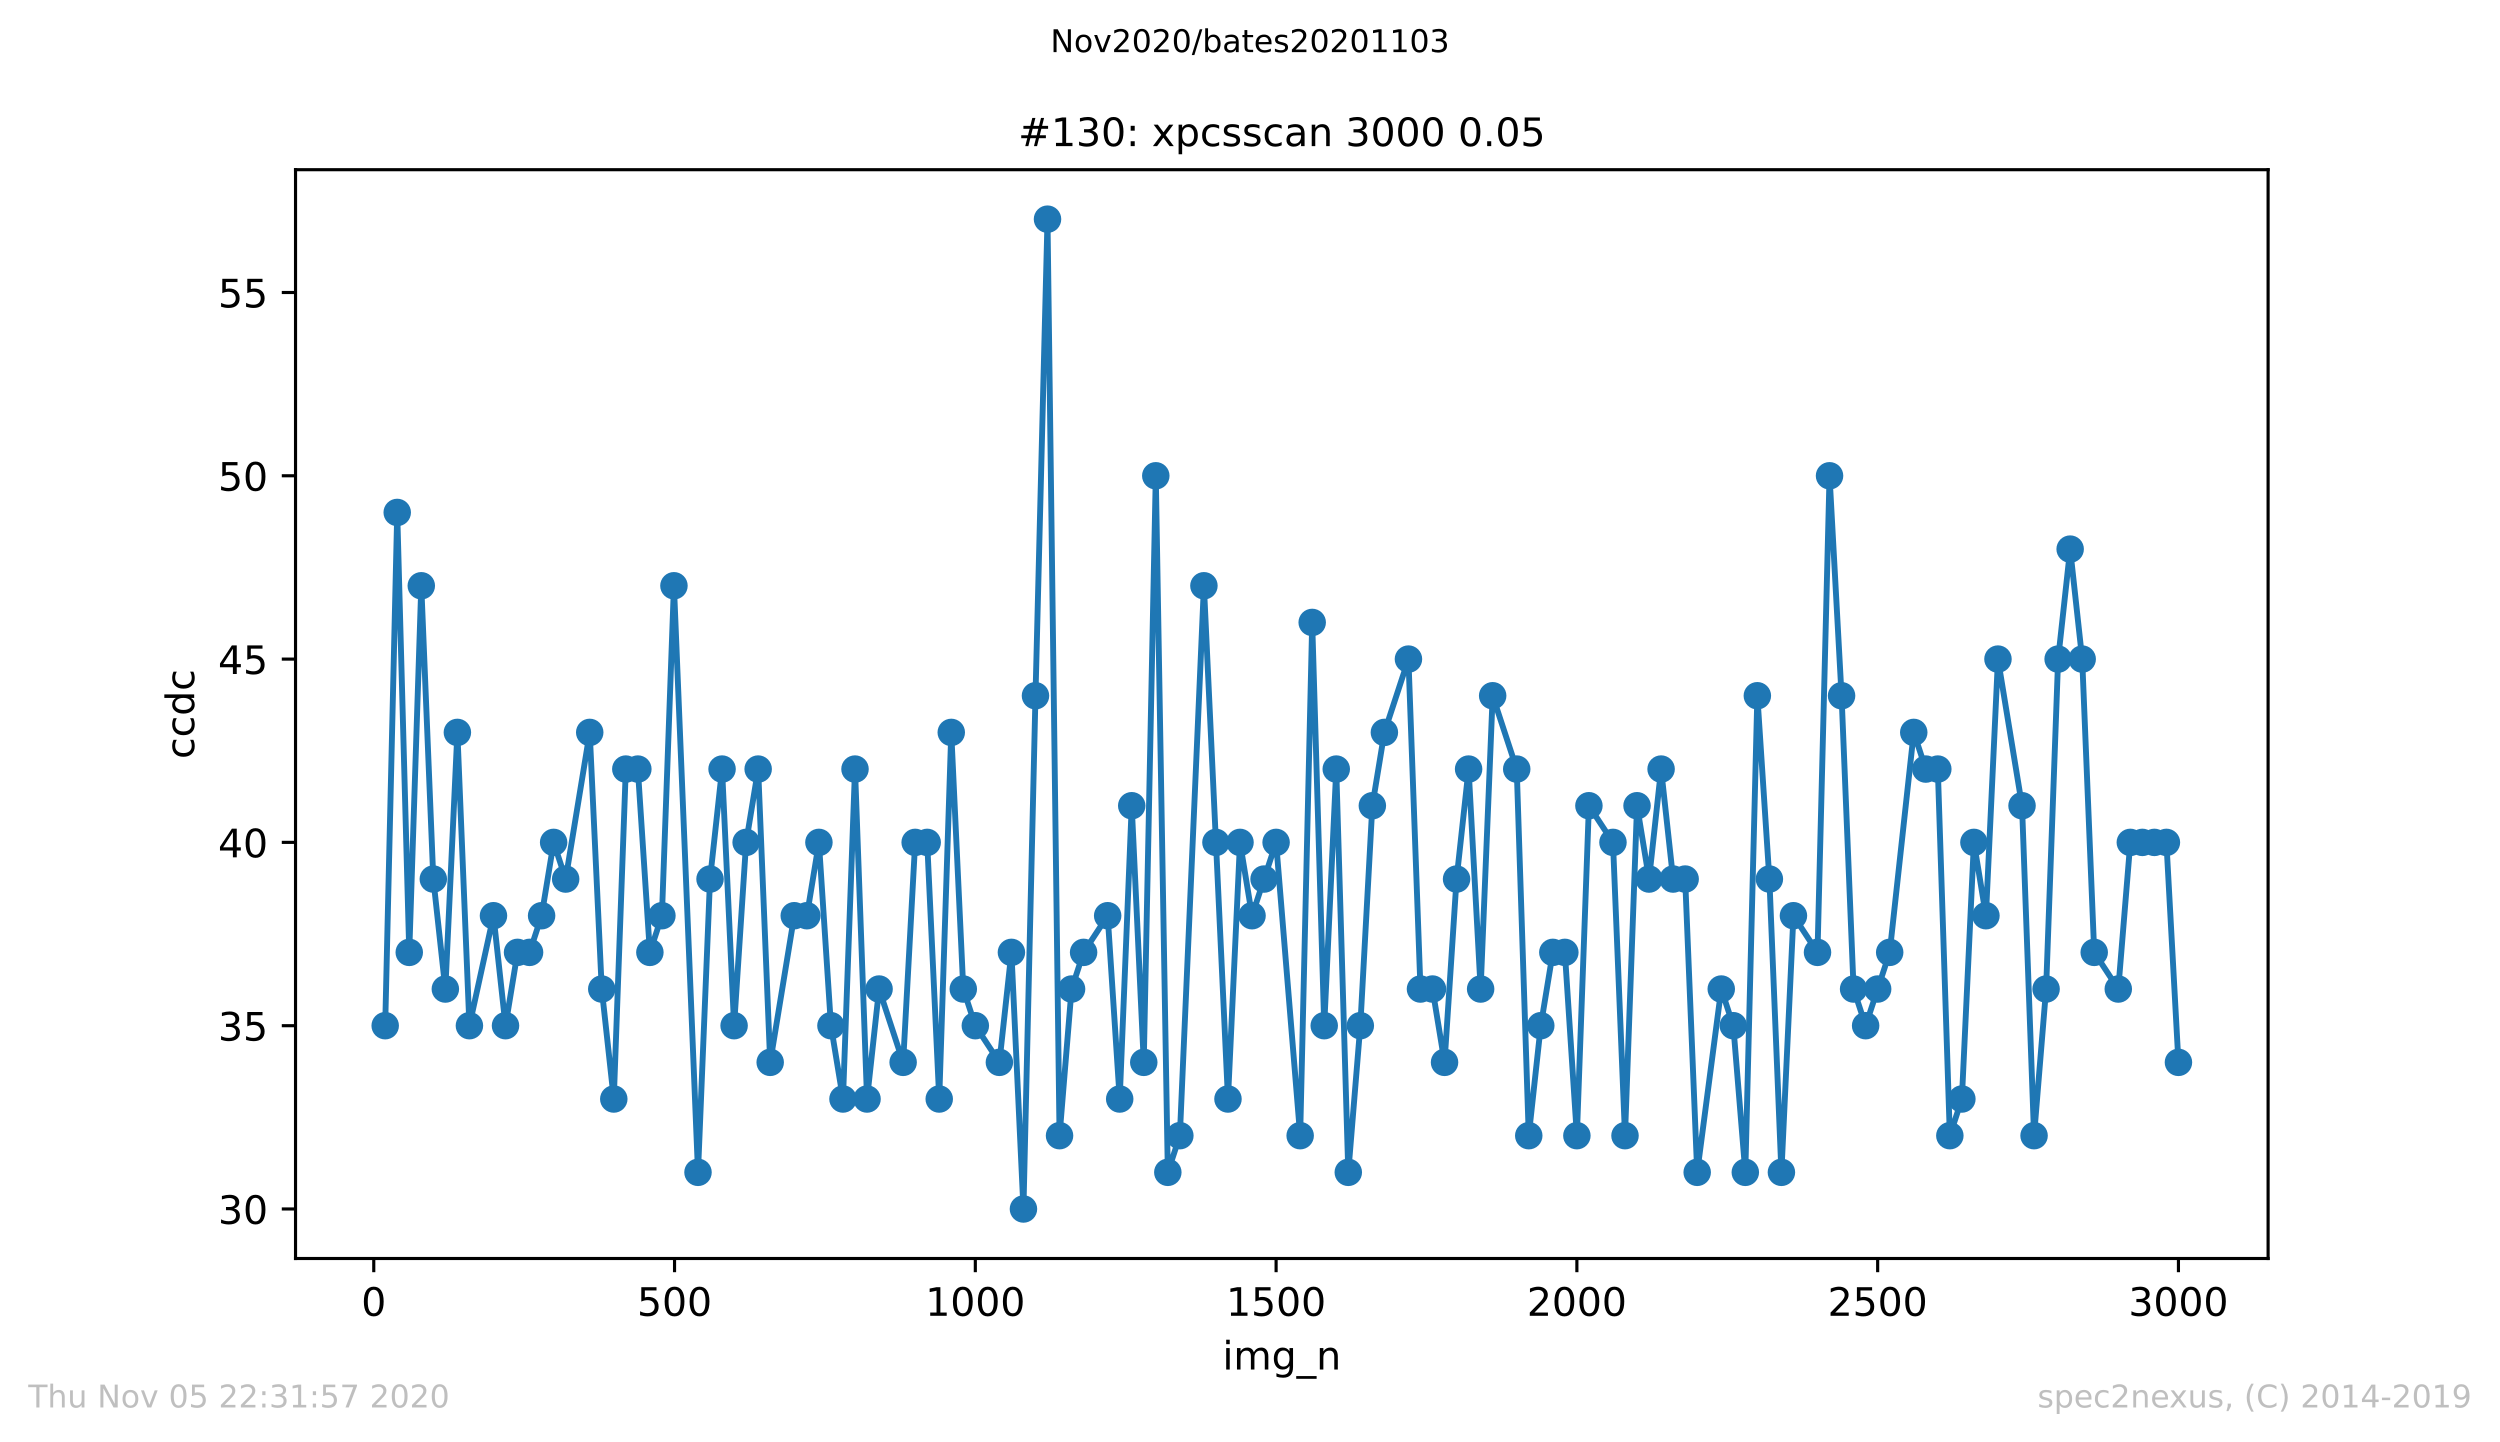 <?xml version="1.0" encoding="utf-8" standalone="no"?>
<!DOCTYPE svg PUBLIC "-//W3C//DTD SVG 1.1//EN"
  "http://www.w3.org/Graphics/SVG/1.1/DTD/svg11.dtd">
<!-- Created with matplotlib (https://matplotlib.org/) -->
<svg height="367.2pt" version="1.1" viewBox="0 0 636.48 367.2" width="636.48pt" xmlns="http://www.w3.org/2000/svg" xmlns:xlink="http://www.w3.org/1999/xlink">
 <defs>
  <style type="text/css">
*{stroke-linecap:butt;stroke-linejoin:round;}
  </style>
 </defs>
 <g id="figure_1">
  <g id="patch_1">
   <path d="M 0 367.2 
L 636.48 367.2 
L 636.48 0 
L 0 0 
z
" style="fill:#ffffff;"/>
  </g>
  <g id="axes_1">
   <g id="patch_2">
    <path d="M 75.24 320.4 
L 577.44 320.4 
L 577.44 43.2 
L 75.24 43.2 
z
" style="fill:#ffffff;"/>
   </g>
   <g id="matplotlib.axis_1">
    <g id="xtick_1">
     <g id="line2d_1">
      <defs>
       <path d="M 0 0 
L 0 3.5 
" id="m8c056aa2e5" style="stroke:#000000;stroke-width:0.8;"/>
      </defs>
      <g>
       <use style="stroke:#000000;stroke-width:0.8;" x="95.157" xlink:href="#m8c056aa2e5" y="320.4"/>
      </g>
     </g>
     <g id="text_1">
      <!-- 0 -->
      <defs>
       <path d="M 31.781 66.406 
Q 24.172 66.406 20.328 58.906 
Q 16.5 51.422 16.5 36.375 
Q 16.5 21.391 20.328 13.891 
Q 24.172 6.391 31.781 6.391 
Q 39.453 6.391 43.281 13.891 
Q 47.125 21.391 47.125 36.375 
Q 47.125 51.422 43.281 58.906 
Q 39.453 66.406 31.781 66.406 
z
M 31.781 74.219 
Q 44.047 74.219 50.516 64.516 
Q 56.984 54.828 56.984 36.375 
Q 56.984 17.969 50.516 8.266 
Q 44.047 -1.422 31.781 -1.422 
Q 19.531 -1.422 13.062 8.266 
Q 6.594 17.969 6.594 36.375 
Q 6.594 54.828 13.062 64.516 
Q 19.531 74.219 31.781 74.219 
z
" id="DejaVuSans-48"/>
      </defs>
      <g transform="translate(91.976 334.998)scale(0.1 -0.1)">
       <use xlink:href="#DejaVuSans-48"/>
      </g>
     </g>
    </g>
    <g id="xtick_2">
     <g id="line2d_2">
      <g>
       <use style="stroke:#000000;stroke-width:0.8;" x="171.733" xlink:href="#m8c056aa2e5" y="320.4"/>
      </g>
     </g>
     <g id="text_2">
      <!-- 500 -->
      <defs>
       <path d="M 10.797 72.906 
L 49.516 72.906 
L 49.516 64.594 
L 19.828 64.594 
L 19.828 46.734 
Q 21.969 47.469 24.109 47.828 
Q 26.266 48.188 28.422 48.188 
Q 40.625 48.188 47.75 41.5 
Q 54.891 34.812 54.891 23.391 
Q 54.891 11.625 47.562 5.094 
Q 40.234 -1.422 26.906 -1.422 
Q 22.312 -1.422 17.547 -0.641 
Q 12.797 0.141 7.719 1.703 
L 7.719 11.625 
Q 12.109 9.234 16.797 8.062 
Q 21.484 6.891 26.703 6.891 
Q 35.156 6.891 40.078 11.328 
Q 45.016 15.766 45.016 23.391 
Q 45.016 31 40.078 35.438 
Q 35.156 39.891 26.703 39.891 
Q 22.75 39.891 18.812 39.016 
Q 14.891 38.141 10.797 36.281 
z
" id="DejaVuSans-53"/>
      </defs>
      <g transform="translate(162.19 334.998)scale(0.1 -0.1)">
       <use xlink:href="#DejaVuSans-53"/>
       <use x="63.623" xlink:href="#DejaVuSans-48"/>
       <use x="127.246" xlink:href="#DejaVuSans-48"/>
      </g>
     </g>
    </g>
    <g id="xtick_3">
     <g id="line2d_3">
      <g>
       <use style="stroke:#000000;stroke-width:0.8;" x="248.309" xlink:href="#m8c056aa2e5" y="320.4"/>
      </g>
     </g>
     <g id="text_3">
      <!-- 1000 -->
      <defs>
       <path d="M 12.406 8.297 
L 28.516 8.297 
L 28.516 63.922 
L 10.984 60.406 
L 10.984 69.391 
L 28.422 72.906 
L 38.281 72.906 
L 38.281 8.297 
L 54.391 8.297 
L 54.391 0 
L 12.406 0 
z
" id="DejaVuSans-49"/>
      </defs>
      <g transform="translate(235.584 334.998)scale(0.1 -0.1)">
       <use xlink:href="#DejaVuSans-49"/>
       <use x="63.623" xlink:href="#DejaVuSans-48"/>
       <use x="127.246" xlink:href="#DejaVuSans-48"/>
       <use x="190.869" xlink:href="#DejaVuSans-48"/>
      </g>
     </g>
    </g>
    <g id="xtick_4">
     <g id="line2d_4">
      <g>
       <use style="stroke:#000000;stroke-width:0.8;" x="324.885" xlink:href="#m8c056aa2e5" y="320.4"/>
      </g>
     </g>
     <g id="text_4">
      <!-- 1500 -->
      <g transform="translate(312.16 334.998)scale(0.1 -0.1)">
       <use xlink:href="#DejaVuSans-49"/>
       <use x="63.623" xlink:href="#DejaVuSans-53"/>
       <use x="127.246" xlink:href="#DejaVuSans-48"/>
       <use x="190.869" xlink:href="#DejaVuSans-48"/>
      </g>
     </g>
    </g>
    <g id="xtick_5">
     <g id="line2d_5">
      <g>
       <use style="stroke:#000000;stroke-width:0.8;" x="401.461" xlink:href="#m8c056aa2e5" y="320.4"/>
      </g>
     </g>
     <g id="text_5">
      <!-- 2000 -->
      <defs>
       <path d="M 19.188 8.297 
L 53.609 8.297 
L 53.609 0 
L 7.328 0 
L 7.328 8.297 
Q 12.938 14.109 22.625 23.891 
Q 32.328 33.688 34.812 36.531 
Q 39.547 41.844 41.422 45.531 
Q 43.312 49.219 43.312 52.781 
Q 43.312 58.594 39.234 62.25 
Q 35.156 65.922 28.609 65.922 
Q 23.969 65.922 18.812 64.312 
Q 13.672 62.703 7.812 59.422 
L 7.812 69.391 
Q 13.766 71.781 18.938 73 
Q 24.125 74.219 28.422 74.219 
Q 39.75 74.219 46.484 68.547 
Q 53.219 62.891 53.219 53.422 
Q 53.219 48.922 51.531 44.891 
Q 49.859 40.875 45.406 35.406 
Q 44.188 33.984 37.641 27.219 
Q 31.109 20.453 19.188 8.297 
z
" id="DejaVuSans-50"/>
      </defs>
      <g transform="translate(388.736 334.998)scale(0.1 -0.1)">
       <use xlink:href="#DejaVuSans-50"/>
       <use x="63.623" xlink:href="#DejaVuSans-48"/>
       <use x="127.246" xlink:href="#DejaVuSans-48"/>
       <use x="190.869" xlink:href="#DejaVuSans-48"/>
      </g>
     </g>
    </g>
    <g id="xtick_6">
     <g id="line2d_6">
      <g>
       <use style="stroke:#000000;stroke-width:0.8;" x="478.037" xlink:href="#m8c056aa2e5" y="320.4"/>
      </g>
     </g>
     <g id="text_6">
      <!-- 2500 -->
      <g transform="translate(465.312 334.998)scale(0.1 -0.1)">
       <use xlink:href="#DejaVuSans-50"/>
       <use x="63.623" xlink:href="#DejaVuSans-53"/>
       <use x="127.246" xlink:href="#DejaVuSans-48"/>
       <use x="190.869" xlink:href="#DejaVuSans-48"/>
      </g>
     </g>
    </g>
    <g id="xtick_7">
     <g id="line2d_7">
      <g>
       <use style="stroke:#000000;stroke-width:0.8;" x="554.613" xlink:href="#m8c056aa2e5" y="320.4"/>
      </g>
     </g>
     <g id="text_7">
      <!-- 3000 -->
      <defs>
       <path d="M 40.578 39.312 
Q 47.656 37.797 51.625 33 
Q 55.609 28.219 55.609 21.188 
Q 55.609 10.406 48.188 4.484 
Q 40.766 -1.422 27.094 -1.422 
Q 22.516 -1.422 17.656 -0.516 
Q 12.797 0.391 7.625 2.203 
L 7.625 11.719 
Q 11.719 9.328 16.594 8.109 
Q 21.484 6.891 26.812 6.891 
Q 36.078 6.891 40.938 10.547 
Q 45.797 14.203 45.797 21.188 
Q 45.797 27.641 41.281 31.266 
Q 36.766 34.906 28.719 34.906 
L 20.219 34.906 
L 20.219 43.016 
L 29.109 43.016 
Q 36.375 43.016 40.234 45.922 
Q 44.094 48.828 44.094 54.297 
Q 44.094 59.906 40.109 62.906 
Q 36.141 65.922 28.719 65.922 
Q 24.656 65.922 20.016 65.031 
Q 15.375 64.156 9.812 62.312 
L 9.812 71.094 
Q 15.438 72.656 20.344 73.438 
Q 25.25 74.219 29.594 74.219 
Q 40.828 74.219 47.359 69.109 
Q 53.906 64.016 53.906 55.328 
Q 53.906 49.266 50.438 45.094 
Q 46.969 40.922 40.578 39.312 
z
" id="DejaVuSans-51"/>
      </defs>
      <g transform="translate(541.888 334.998)scale(0.1 -0.1)">
       <use xlink:href="#DejaVuSans-51"/>
       <use x="63.623" xlink:href="#DejaVuSans-48"/>
       <use x="127.246" xlink:href="#DejaVuSans-48"/>
       <use x="190.869" xlink:href="#DejaVuSans-48"/>
      </g>
     </g>
    </g>
    <g id="text_8">
     <!-- img_n -->
     <defs>
      <path d="M 9.422 54.688 
L 18.406 54.688 
L 18.406 0 
L 9.422 0 
z
M 9.422 75.984 
L 18.406 75.984 
L 18.406 64.594 
L 9.422 64.594 
z
" id="DejaVuSans-105"/>
      <path d="M 52 44.188 
Q 55.375 50.25 60.062 53.125 
Q 64.75 56 71.094 56 
Q 79.641 56 84.281 50.016 
Q 88.922 44.047 88.922 33.016 
L 88.922 0 
L 79.891 0 
L 79.891 32.719 
Q 79.891 40.578 77.094 44.375 
Q 74.312 48.188 68.609 48.188 
Q 61.625 48.188 57.562 43.547 
Q 53.516 38.922 53.516 30.906 
L 53.516 0 
L 44.484 0 
L 44.484 32.719 
Q 44.484 40.625 41.703 44.406 
Q 38.922 48.188 33.109 48.188 
Q 26.219 48.188 22.156 43.531 
Q 18.109 38.875 18.109 30.906 
L 18.109 0 
L 9.078 0 
L 9.078 54.688 
L 18.109 54.688 
L 18.109 46.188 
Q 21.188 51.219 25.484 53.609 
Q 29.781 56 35.688 56 
Q 41.656 56 45.828 52.969 
Q 50 49.953 52 44.188 
z
" id="DejaVuSans-109"/>
      <path d="M 45.406 27.984 
Q 45.406 37.75 41.375 43.109 
Q 37.359 48.484 30.078 48.484 
Q 22.859 48.484 18.828 43.109 
Q 14.797 37.75 14.797 27.984 
Q 14.797 18.266 18.828 12.891 
Q 22.859 7.516 30.078 7.516 
Q 37.359 7.516 41.375 12.891 
Q 45.406 18.266 45.406 27.984 
z
M 54.391 6.781 
Q 54.391 -7.172 48.188 -13.984 
Q 42 -20.797 29.203 -20.797 
Q 24.469 -20.797 20.266 -20.094 
Q 16.062 -19.391 12.109 -17.922 
L 12.109 -9.188 
Q 16.062 -11.328 19.922 -12.344 
Q 23.781 -13.375 27.781 -13.375 
Q 36.625 -13.375 41.016 -8.766 
Q 45.406 -4.156 45.406 5.172 
L 45.406 9.625 
Q 42.625 4.781 38.281 2.391 
Q 33.938 0 27.875 0 
Q 17.828 0 11.672 7.656 
Q 5.516 15.328 5.516 27.984 
Q 5.516 40.672 11.672 48.328 
Q 17.828 56 27.875 56 
Q 33.938 56 38.281 53.609 
Q 42.625 51.219 45.406 46.391 
L 45.406 54.688 
L 54.391 54.688 
z
" id="DejaVuSans-103"/>
      <path d="M 50.984 -16.609 
L 50.984 -23.578 
L -0.984 -23.578 
L -0.984 -16.609 
z
" id="DejaVuSans-95"/>
      <path d="M 54.891 33.016 
L 54.891 0 
L 45.906 0 
L 45.906 32.719 
Q 45.906 40.484 42.875 44.328 
Q 39.844 48.188 33.797 48.188 
Q 26.516 48.188 22.312 43.547 
Q 18.109 38.922 18.109 30.906 
L 18.109 0 
L 9.078 0 
L 9.078 54.688 
L 18.109 54.688 
L 18.109 46.188 
Q 21.344 51.125 25.703 53.562 
Q 30.078 56 35.797 56 
Q 45.219 56 50.047 50.172 
Q 54.891 44.344 54.891 33.016 
z
" id="DejaVuSans-110"/>
     </defs>
     <g transform="translate(311.238 348.677)scale(0.1 -0.1)">
      <use xlink:href="#DejaVuSans-105"/>
      <use x="27.783" xlink:href="#DejaVuSans-109"/>
      <use x="125.195" xlink:href="#DejaVuSans-103"/>
      <use x="188.672" xlink:href="#DejaVuSans-95"/>
      <use x="238.672" xlink:href="#DejaVuSans-110"/>
     </g>
    </g>
   </g>
   <g id="matplotlib.axis_2">
    <g id="ytick_1">
     <g id="line2d_8">
      <defs>
       <path d="M 0 0 
L -3.5 0 
" id="madcecf87db" style="stroke:#000000;stroke-width:0.8;"/>
      </defs>
      <g>
       <use style="stroke:#000000;stroke-width:0.8;" x="75.24" xlink:href="#madcecf87db" y="307.8"/>
      </g>
     </g>
     <g id="text_9">
      <!-- 30 -->
      <g transform="translate(55.515 311.599)scale(0.1 -0.1)">
       <use xlink:href="#DejaVuSans-51"/>
       <use x="63.623" xlink:href="#DejaVuSans-48"/>
      </g>
     </g>
    </g>
    <g id="ytick_2">
     <g id="line2d_9">
      <g>
       <use style="stroke:#000000;stroke-width:0.8;" x="75.24" xlink:href="#madcecf87db" y="261.133"/>
      </g>
     </g>
     <g id="text_10">
      <!-- 35 -->
      <g transform="translate(55.515 264.933)scale(0.1 -0.1)">
       <use xlink:href="#DejaVuSans-51"/>
       <use x="63.623" xlink:href="#DejaVuSans-53"/>
      </g>
     </g>
    </g>
    <g id="ytick_3">
     <g id="line2d_10">
      <g>
       <use style="stroke:#000000;stroke-width:0.8;" x="75.24" xlink:href="#madcecf87db" y="214.467"/>
      </g>
     </g>
     <g id="text_11">
      <!-- 40 -->
      <defs>
       <path d="M 37.797 64.312 
L 12.891 25.391 
L 37.797 25.391 
z
M 35.203 72.906 
L 47.609 72.906 
L 47.609 25.391 
L 58.016 25.391 
L 58.016 17.188 
L 47.609 17.188 
L 47.609 0 
L 37.797 0 
L 37.797 17.188 
L 4.891 17.188 
L 4.891 26.703 
z
" id="DejaVuSans-52"/>
      </defs>
      <g transform="translate(55.515 218.266)scale(0.1 -0.1)">
       <use xlink:href="#DejaVuSans-52"/>
       <use x="63.623" xlink:href="#DejaVuSans-48"/>
      </g>
     </g>
    </g>
    <g id="ytick_4">
     <g id="line2d_11">
      <g>
       <use style="stroke:#000000;stroke-width:0.8;" x="75.24" xlink:href="#madcecf87db" y="167.8"/>
      </g>
     </g>
     <g id="text_12">
      <!-- 45 -->
      <g transform="translate(55.515 171.599)scale(0.1 -0.1)">
       <use xlink:href="#DejaVuSans-52"/>
       <use x="63.623" xlink:href="#DejaVuSans-53"/>
      </g>
     </g>
    </g>
    <g id="ytick_5">
     <g id="line2d_12">
      <g>
       <use style="stroke:#000000;stroke-width:0.8;" x="75.24" xlink:href="#madcecf87db" y="121.133"/>
      </g>
     </g>
     <g id="text_13">
      <!-- 50 -->
      <g transform="translate(55.515 124.933)scale(0.1 -0.1)">
       <use xlink:href="#DejaVuSans-53"/>
       <use x="63.623" xlink:href="#DejaVuSans-48"/>
      </g>
     </g>
    </g>
    <g id="ytick_6">
     <g id="line2d_13">
      <g>
       <use style="stroke:#000000;stroke-width:0.8;" x="75.24" xlink:href="#madcecf87db" y="74.467"/>
      </g>
     </g>
     <g id="text_14">
      <!-- 55 -->
      <g transform="translate(55.515 78.266)scale(0.1 -0.1)">
       <use xlink:href="#DejaVuSans-53"/>
       <use x="63.623" xlink:href="#DejaVuSans-53"/>
      </g>
     </g>
    </g>
    <g id="text_15">
     <!-- ccdc -->
     <defs>
      <path d="M 48.781 52.594 
L 48.781 44.188 
Q 44.969 46.297 41.141 47.344 
Q 37.312 48.391 33.406 48.391 
Q 24.656 48.391 19.812 42.844 
Q 14.984 37.312 14.984 27.297 
Q 14.984 17.281 19.812 11.734 
Q 24.656 6.203 33.406 6.203 
Q 37.312 6.203 41.141 7.25 
Q 44.969 8.297 48.781 10.406 
L 48.781 2.094 
Q 45.016 0.344 40.984 -0.531 
Q 36.969 -1.422 32.422 -1.422 
Q 20.062 -1.422 12.781 6.344 
Q 5.516 14.109 5.516 27.297 
Q 5.516 40.672 12.859 48.328 
Q 20.219 56 33.016 56 
Q 37.156 56 41.109 55.141 
Q 45.062 54.297 48.781 52.594 
z
" id="DejaVuSans-99"/>
      <path d="M 45.406 46.391 
L 45.406 75.984 
L 54.391 75.984 
L 54.391 0 
L 45.406 0 
L 45.406 8.203 
Q 42.578 3.328 38.25 0.953 
Q 33.938 -1.422 27.875 -1.422 
Q 17.969 -1.422 11.734 6.484 
Q 5.516 14.406 5.516 27.297 
Q 5.516 40.188 11.734 48.094 
Q 17.969 56 27.875 56 
Q 33.938 56 38.25 53.625 
Q 42.578 51.266 45.406 46.391 
z
M 14.797 27.297 
Q 14.797 17.391 18.875 11.75 
Q 22.953 6.109 30.078 6.109 
Q 37.203 6.109 41.297 11.75 
Q 45.406 17.391 45.406 27.297 
Q 45.406 37.203 41.297 42.844 
Q 37.203 48.484 30.078 48.484 
Q 22.953 48.484 18.875 42.844 
Q 14.797 37.203 14.797 27.297 
z
" id="DejaVuSans-100"/>
     </defs>
     <g transform="translate(49.435 193.222)rotate(-90)scale(0.1 -0.1)">
      <use xlink:href="#DejaVuSans-99"/>
      <use x="54.98" xlink:href="#DejaVuSans-99"/>
      <use x="109.961" xlink:href="#DejaVuSans-100"/>
      <use x="173.438" xlink:href="#DejaVuSans-99"/>
     </g>
    </g>
   </g>
   <g id="line2d_14">
    <path clip-path="url(#p293ad021ec)" d="M 98.067 261.133 
L 101.13 130.467 
L 104.193 242.467 
L 107.256 149.133 
L 110.319 223.8 
L 113.382 251.8 
L 116.445 186.467 
L 119.509 261.133 
L 125.635 233.133 
L 128.698 261.133 
L 131.761 242.467 
L 134.824 242.467 
L 137.887 233.133 
L 140.95 214.467 
L 144.013 223.8 
L 150.139 186.467 
L 153.202 251.8 
L 156.265 279.8 
L 159.328 195.8 
L 162.391 195.8 
L 165.454 242.467 
L 168.517 233.133 
L 171.58 149.133 
L 177.706 298.467 
L 180.769 223.8 
L 183.832 195.8 
L 186.895 261.133 
L 189.958 214.467 
L 193.021 195.8 
L 196.084 270.467 
L 202.21 233.133 
L 205.427 233.133 
L 208.49 214.467 
L 211.553 261.133 
L 214.616 279.8 
L 217.679 195.8 
L 220.742 279.8 
L 223.805 251.8 
L 229.931 270.467 
L 232.994 214.467 
L 236.057 214.467 
L 239.12 279.8 
L 242.183 186.467 
L 245.246 251.8 
L 248.309 261.133 
L 254.435 270.467 
L 257.498 242.467 
L 260.561 307.8 
L 263.624 177.133 
L 266.687 55.8 
L 269.75 289.133 
L 272.813 251.8 
L 275.876 242.467 
L 282.003 233.133 
L 285.066 279.8 
L 288.129 205.133 
L 291.192 270.467 
L 294.255 121.133 
L 297.318 298.467 
L 300.381 289.133 
L 306.507 149.133 
L 312.633 279.8 
L 315.696 214.467 
L 318.759 233.133 
L 324.885 214.467 
L 331.011 289.133 
L 334.074 158.467 
L 337.137 261.133 
L 340.2 195.8 
L 343.263 298.467 
L 346.326 261.133 
L 349.389 205.133 
L 352.452 186.467 
L 358.578 167.8 
L 361.641 251.8 
L 364.705 251.8 
L 367.768 270.467 
L 370.831 223.8 
L 373.894 195.8 
L 376.957 251.8 
L 380.02 177.133 
L 386.146 195.8 
L 389.209 289.133 
L 392.272 261.133 
L 395.335 242.467 
L 398.398 242.467 
L 401.461 289.133 
L 404.524 205.133 
L 410.65 214.467 
L 413.713 289.133 
L 416.776 205.133 
L 419.839 223.8 
L 422.902 195.8 
L 425.965 223.8 
L 429.028 223.8 
L 432.091 298.467 
L 438.217 251.8 
L 441.28 261.133 
L 444.343 298.467 
L 447.406 177.133 
L 450.47 223.8 
L 453.533 298.467 
L 456.596 233.133 
L 462.722 242.467 
L 465.785 121.133 
L 468.848 177.133 
L 471.911 251.8 
L 474.974 261.133 
L 481.1 242.467 
L 487.226 186.467 
L 490.289 195.8 
L 493.352 195.8 
L 496.415 289.133 
L 499.478 279.8 
L 502.541 214.467 
L 505.604 233.133 
L 508.667 167.8 
L 514.793 205.133 
L 517.856 289.133 
L 520.919 251.8 
L 523.982 167.8 
L 527.045 139.8 
L 530.108 167.8 
L 533.171 242.467 
L 539.298 251.8 
L 542.361 214.467 
L 551.55 214.467 
L 554.613 270.467 
L 554.613 270.467 
" style="fill:none;stroke:#1f77b4;stroke-linecap:square;stroke-width:1.5;"/>
    <defs>
     <path d="M 0 3 
C 0.796 3 1.559 2.684 2.121 2.121 
C 2.684 1.559 3 0.796 3 0 
C 3 -0.796 2.684 -1.559 2.121 -2.121 
C 1.559 -2.684 0.796 -3 0 -3 
C -0.796 -3 -1.559 -2.684 -2.121 -2.121 
C -2.684 -1.559 -3 -0.796 -3 0 
C -3 0.796 -2.684 1.559 -2.121 2.121 
C -1.559 2.684 -0.796 3 0 3 
z
" id="m70e1ac6a77" style="stroke:#1f77b4;"/>
    </defs>
    <g clip-path="url(#p293ad021ec)">
     <use style="fill:#1f77b4;stroke:#1f77b4;" x="98.067" xlink:href="#m70e1ac6a77" y="261.133"/>
     <use style="fill:#1f77b4;stroke:#1f77b4;" x="101.13" xlink:href="#m70e1ac6a77" y="130.467"/>
     <use style="fill:#1f77b4;stroke:#1f77b4;" x="104.193" xlink:href="#m70e1ac6a77" y="242.467"/>
     <use style="fill:#1f77b4;stroke:#1f77b4;" x="107.256" xlink:href="#m70e1ac6a77" y="149.133"/>
     <use style="fill:#1f77b4;stroke:#1f77b4;" x="110.319" xlink:href="#m70e1ac6a77" y="223.8"/>
     <use style="fill:#1f77b4;stroke:#1f77b4;" x="113.382" xlink:href="#m70e1ac6a77" y="251.8"/>
     <use style="fill:#1f77b4;stroke:#1f77b4;" x="116.445" xlink:href="#m70e1ac6a77" y="186.467"/>
     <use style="fill:#1f77b4;stroke:#1f77b4;" x="119.509" xlink:href="#m70e1ac6a77" y="261.133"/>
     <use style="fill:#1f77b4;stroke:#1f77b4;" x="125.635" xlink:href="#m70e1ac6a77" y="233.133"/>
     <use style="fill:#1f77b4;stroke:#1f77b4;" x="128.698" xlink:href="#m70e1ac6a77" y="261.133"/>
     <use style="fill:#1f77b4;stroke:#1f77b4;" x="131.761" xlink:href="#m70e1ac6a77" y="242.467"/>
     <use style="fill:#1f77b4;stroke:#1f77b4;" x="134.824" xlink:href="#m70e1ac6a77" y="242.467"/>
     <use style="fill:#1f77b4;stroke:#1f77b4;" x="137.887" xlink:href="#m70e1ac6a77" y="233.133"/>
     <use style="fill:#1f77b4;stroke:#1f77b4;" x="140.95" xlink:href="#m70e1ac6a77" y="214.467"/>
     <use style="fill:#1f77b4;stroke:#1f77b4;" x="144.013" xlink:href="#m70e1ac6a77" y="223.8"/>
     <use style="fill:#1f77b4;stroke:#1f77b4;" x="150.139" xlink:href="#m70e1ac6a77" y="186.467"/>
     <use style="fill:#1f77b4;stroke:#1f77b4;" x="153.202" xlink:href="#m70e1ac6a77" y="251.8"/>
     <use style="fill:#1f77b4;stroke:#1f77b4;" x="156.265" xlink:href="#m70e1ac6a77" y="279.8"/>
     <use style="fill:#1f77b4;stroke:#1f77b4;" x="159.328" xlink:href="#m70e1ac6a77" y="195.8"/>
     <use style="fill:#1f77b4;stroke:#1f77b4;" x="162.391" xlink:href="#m70e1ac6a77" y="195.8"/>
     <use style="fill:#1f77b4;stroke:#1f77b4;" x="165.454" xlink:href="#m70e1ac6a77" y="242.467"/>
     <use style="fill:#1f77b4;stroke:#1f77b4;" x="168.517" xlink:href="#m70e1ac6a77" y="233.133"/>
     <use style="fill:#1f77b4;stroke:#1f77b4;" x="171.58" xlink:href="#m70e1ac6a77" y="149.133"/>
     <use style="fill:#1f77b4;stroke:#1f77b4;" x="177.706" xlink:href="#m70e1ac6a77" y="298.467"/>
     <use style="fill:#1f77b4;stroke:#1f77b4;" x="180.769" xlink:href="#m70e1ac6a77" y="223.8"/>
     <use style="fill:#1f77b4;stroke:#1f77b4;" x="183.832" xlink:href="#m70e1ac6a77" y="195.8"/>
     <use style="fill:#1f77b4;stroke:#1f77b4;" x="186.895" xlink:href="#m70e1ac6a77" y="261.133"/>
     <use style="fill:#1f77b4;stroke:#1f77b4;" x="189.958" xlink:href="#m70e1ac6a77" y="214.467"/>
     <use style="fill:#1f77b4;stroke:#1f77b4;" x="193.021" xlink:href="#m70e1ac6a77" y="195.8"/>
     <use style="fill:#1f77b4;stroke:#1f77b4;" x="196.084" xlink:href="#m70e1ac6a77" y="270.467"/>
     <use style="fill:#1f77b4;stroke:#1f77b4;" x="202.21" xlink:href="#m70e1ac6a77" y="233.133"/>
     <use style="fill:#1f77b4;stroke:#1f77b4;" x="205.427" xlink:href="#m70e1ac6a77" y="233.133"/>
     <use style="fill:#1f77b4;stroke:#1f77b4;" x="208.49" xlink:href="#m70e1ac6a77" y="214.467"/>
     <use style="fill:#1f77b4;stroke:#1f77b4;" x="211.553" xlink:href="#m70e1ac6a77" y="261.133"/>
     <use style="fill:#1f77b4;stroke:#1f77b4;" x="214.616" xlink:href="#m70e1ac6a77" y="279.8"/>
     <use style="fill:#1f77b4;stroke:#1f77b4;" x="217.679" xlink:href="#m70e1ac6a77" y="195.8"/>
     <use style="fill:#1f77b4;stroke:#1f77b4;" x="220.742" xlink:href="#m70e1ac6a77" y="279.8"/>
     <use style="fill:#1f77b4;stroke:#1f77b4;" x="223.805" xlink:href="#m70e1ac6a77" y="251.8"/>
     <use style="fill:#1f77b4;stroke:#1f77b4;" x="229.931" xlink:href="#m70e1ac6a77" y="270.467"/>
     <use style="fill:#1f77b4;stroke:#1f77b4;" x="232.994" xlink:href="#m70e1ac6a77" y="214.467"/>
     <use style="fill:#1f77b4;stroke:#1f77b4;" x="236.057" xlink:href="#m70e1ac6a77" y="214.467"/>
     <use style="fill:#1f77b4;stroke:#1f77b4;" x="239.12" xlink:href="#m70e1ac6a77" y="279.8"/>
     <use style="fill:#1f77b4;stroke:#1f77b4;" x="242.183" xlink:href="#m70e1ac6a77" y="186.467"/>
     <use style="fill:#1f77b4;stroke:#1f77b4;" x="245.246" xlink:href="#m70e1ac6a77" y="251.8"/>
     <use style="fill:#1f77b4;stroke:#1f77b4;" x="248.309" xlink:href="#m70e1ac6a77" y="261.133"/>
     <use style="fill:#1f77b4;stroke:#1f77b4;" x="254.435" xlink:href="#m70e1ac6a77" y="270.467"/>
     <use style="fill:#1f77b4;stroke:#1f77b4;" x="257.498" xlink:href="#m70e1ac6a77" y="242.467"/>
     <use style="fill:#1f77b4;stroke:#1f77b4;" x="260.561" xlink:href="#m70e1ac6a77" y="307.8"/>
     <use style="fill:#1f77b4;stroke:#1f77b4;" x="263.624" xlink:href="#m70e1ac6a77" y="177.133"/>
     <use style="fill:#1f77b4;stroke:#1f77b4;" x="266.687" xlink:href="#m70e1ac6a77" y="55.8"/>
     <use style="fill:#1f77b4;stroke:#1f77b4;" x="269.75" xlink:href="#m70e1ac6a77" y="289.133"/>
     <use style="fill:#1f77b4;stroke:#1f77b4;" x="272.813" xlink:href="#m70e1ac6a77" y="251.8"/>
     <use style="fill:#1f77b4;stroke:#1f77b4;" x="275.876" xlink:href="#m70e1ac6a77" y="242.467"/>
     <use style="fill:#1f77b4;stroke:#1f77b4;" x="282.003" xlink:href="#m70e1ac6a77" y="233.133"/>
     <use style="fill:#1f77b4;stroke:#1f77b4;" x="285.066" xlink:href="#m70e1ac6a77" y="279.8"/>
     <use style="fill:#1f77b4;stroke:#1f77b4;" x="288.129" xlink:href="#m70e1ac6a77" y="205.133"/>
     <use style="fill:#1f77b4;stroke:#1f77b4;" x="291.192" xlink:href="#m70e1ac6a77" y="270.467"/>
     <use style="fill:#1f77b4;stroke:#1f77b4;" x="294.255" xlink:href="#m70e1ac6a77" y="121.133"/>
     <use style="fill:#1f77b4;stroke:#1f77b4;" x="297.318" xlink:href="#m70e1ac6a77" y="298.467"/>
     <use style="fill:#1f77b4;stroke:#1f77b4;" x="300.381" xlink:href="#m70e1ac6a77" y="289.133"/>
     <use style="fill:#1f77b4;stroke:#1f77b4;" x="306.507" xlink:href="#m70e1ac6a77" y="149.133"/>
     <use style="fill:#1f77b4;stroke:#1f77b4;" x="309.57" xlink:href="#m70e1ac6a77" y="214.467"/>
     <use style="fill:#1f77b4;stroke:#1f77b4;" x="312.633" xlink:href="#m70e1ac6a77" y="279.8"/>
     <use style="fill:#1f77b4;stroke:#1f77b4;" x="315.696" xlink:href="#m70e1ac6a77" y="214.467"/>
     <use style="fill:#1f77b4;stroke:#1f77b4;" x="318.759" xlink:href="#m70e1ac6a77" y="233.133"/>
     <use style="fill:#1f77b4;stroke:#1f77b4;" x="321.822" xlink:href="#m70e1ac6a77" y="223.8"/>
     <use style="fill:#1f77b4;stroke:#1f77b4;" x="324.885" xlink:href="#m70e1ac6a77" y="214.467"/>
     <use style="fill:#1f77b4;stroke:#1f77b4;" x="331.011" xlink:href="#m70e1ac6a77" y="289.133"/>
     <use style="fill:#1f77b4;stroke:#1f77b4;" x="334.074" xlink:href="#m70e1ac6a77" y="158.467"/>
     <use style="fill:#1f77b4;stroke:#1f77b4;" x="337.137" xlink:href="#m70e1ac6a77" y="261.133"/>
     <use style="fill:#1f77b4;stroke:#1f77b4;" x="340.2" xlink:href="#m70e1ac6a77" y="195.8"/>
     <use style="fill:#1f77b4;stroke:#1f77b4;" x="343.263" xlink:href="#m70e1ac6a77" y="298.467"/>
     <use style="fill:#1f77b4;stroke:#1f77b4;" x="346.326" xlink:href="#m70e1ac6a77" y="261.133"/>
     <use style="fill:#1f77b4;stroke:#1f77b4;" x="349.389" xlink:href="#m70e1ac6a77" y="205.133"/>
     <use style="fill:#1f77b4;stroke:#1f77b4;" x="352.452" xlink:href="#m70e1ac6a77" y="186.467"/>
     <use style="fill:#1f77b4;stroke:#1f77b4;" x="358.578" xlink:href="#m70e1ac6a77" y="167.8"/>
     <use style="fill:#1f77b4;stroke:#1f77b4;" x="361.641" xlink:href="#m70e1ac6a77" y="251.8"/>
     <use style="fill:#1f77b4;stroke:#1f77b4;" x="364.705" xlink:href="#m70e1ac6a77" y="251.8"/>
     <use style="fill:#1f77b4;stroke:#1f77b4;" x="367.768" xlink:href="#m70e1ac6a77" y="270.467"/>
     <use style="fill:#1f77b4;stroke:#1f77b4;" x="370.831" xlink:href="#m70e1ac6a77" y="223.8"/>
     <use style="fill:#1f77b4;stroke:#1f77b4;" x="373.894" xlink:href="#m70e1ac6a77" y="195.8"/>
     <use style="fill:#1f77b4;stroke:#1f77b4;" x="376.957" xlink:href="#m70e1ac6a77" y="251.8"/>
     <use style="fill:#1f77b4;stroke:#1f77b4;" x="380.02" xlink:href="#m70e1ac6a77" y="177.133"/>
     <use style="fill:#1f77b4;stroke:#1f77b4;" x="386.146" xlink:href="#m70e1ac6a77" y="195.8"/>
     <use style="fill:#1f77b4;stroke:#1f77b4;" x="389.209" xlink:href="#m70e1ac6a77" y="289.133"/>
     <use style="fill:#1f77b4;stroke:#1f77b4;" x="392.272" xlink:href="#m70e1ac6a77" y="261.133"/>
     <use style="fill:#1f77b4;stroke:#1f77b4;" x="395.335" xlink:href="#m70e1ac6a77" y="242.467"/>
     <use style="fill:#1f77b4;stroke:#1f77b4;" x="398.398" xlink:href="#m70e1ac6a77" y="242.467"/>
     <use style="fill:#1f77b4;stroke:#1f77b4;" x="401.461" xlink:href="#m70e1ac6a77" y="289.133"/>
     <use style="fill:#1f77b4;stroke:#1f77b4;" x="404.524" xlink:href="#m70e1ac6a77" y="205.133"/>
     <use style="fill:#1f77b4;stroke:#1f77b4;" x="410.65" xlink:href="#m70e1ac6a77" y="214.467"/>
     <use style="fill:#1f77b4;stroke:#1f77b4;" x="413.713" xlink:href="#m70e1ac6a77" y="289.133"/>
     <use style="fill:#1f77b4;stroke:#1f77b4;" x="416.776" xlink:href="#m70e1ac6a77" y="205.133"/>
     <use style="fill:#1f77b4;stroke:#1f77b4;" x="419.839" xlink:href="#m70e1ac6a77" y="223.8"/>
     <use style="fill:#1f77b4;stroke:#1f77b4;" x="422.902" xlink:href="#m70e1ac6a77" y="195.8"/>
     <use style="fill:#1f77b4;stroke:#1f77b4;" x="425.965" xlink:href="#m70e1ac6a77" y="223.8"/>
     <use style="fill:#1f77b4;stroke:#1f77b4;" x="429.028" xlink:href="#m70e1ac6a77" y="223.8"/>
     <use style="fill:#1f77b4;stroke:#1f77b4;" x="432.091" xlink:href="#m70e1ac6a77" y="298.467"/>
     <use style="fill:#1f77b4;stroke:#1f77b4;" x="438.217" xlink:href="#m70e1ac6a77" y="251.8"/>
     <use style="fill:#1f77b4;stroke:#1f77b4;" x="441.28" xlink:href="#m70e1ac6a77" y="261.133"/>
     <use style="fill:#1f77b4;stroke:#1f77b4;" x="444.343" xlink:href="#m70e1ac6a77" y="298.467"/>
     <use style="fill:#1f77b4;stroke:#1f77b4;" x="447.406" xlink:href="#m70e1ac6a77" y="177.133"/>
     <use style="fill:#1f77b4;stroke:#1f77b4;" x="450.47" xlink:href="#m70e1ac6a77" y="223.8"/>
     <use style="fill:#1f77b4;stroke:#1f77b4;" x="453.533" xlink:href="#m70e1ac6a77" y="298.467"/>
     <use style="fill:#1f77b4;stroke:#1f77b4;" x="456.596" xlink:href="#m70e1ac6a77" y="233.133"/>
     <use style="fill:#1f77b4;stroke:#1f77b4;" x="462.722" xlink:href="#m70e1ac6a77" y="242.467"/>
     <use style="fill:#1f77b4;stroke:#1f77b4;" x="465.785" xlink:href="#m70e1ac6a77" y="121.133"/>
     <use style="fill:#1f77b4;stroke:#1f77b4;" x="468.848" xlink:href="#m70e1ac6a77" y="177.133"/>
     <use style="fill:#1f77b4;stroke:#1f77b4;" x="471.911" xlink:href="#m70e1ac6a77" y="251.8"/>
     <use style="fill:#1f77b4;stroke:#1f77b4;" x="474.974" xlink:href="#m70e1ac6a77" y="261.133"/>
     <use style="fill:#1f77b4;stroke:#1f77b4;" x="478.037" xlink:href="#m70e1ac6a77" y="251.8"/>
     <use style="fill:#1f77b4;stroke:#1f77b4;" x="481.1" xlink:href="#m70e1ac6a77" y="242.467"/>
     <use style="fill:#1f77b4;stroke:#1f77b4;" x="487.226" xlink:href="#m70e1ac6a77" y="186.467"/>
     <use style="fill:#1f77b4;stroke:#1f77b4;" x="490.289" xlink:href="#m70e1ac6a77" y="195.8"/>
     <use style="fill:#1f77b4;stroke:#1f77b4;" x="493.352" xlink:href="#m70e1ac6a77" y="195.8"/>
     <use style="fill:#1f77b4;stroke:#1f77b4;" x="496.415" xlink:href="#m70e1ac6a77" y="289.133"/>
     <use style="fill:#1f77b4;stroke:#1f77b4;" x="499.478" xlink:href="#m70e1ac6a77" y="279.8"/>
     <use style="fill:#1f77b4;stroke:#1f77b4;" x="502.541" xlink:href="#m70e1ac6a77" y="214.467"/>
     <use style="fill:#1f77b4;stroke:#1f77b4;" x="505.604" xlink:href="#m70e1ac6a77" y="233.133"/>
     <use style="fill:#1f77b4;stroke:#1f77b4;" x="508.667" xlink:href="#m70e1ac6a77" y="167.8"/>
     <use style="fill:#1f77b4;stroke:#1f77b4;" x="514.793" xlink:href="#m70e1ac6a77" y="205.133"/>
     <use style="fill:#1f77b4;stroke:#1f77b4;" x="517.856" xlink:href="#m70e1ac6a77" y="289.133"/>
     <use style="fill:#1f77b4;stroke:#1f77b4;" x="520.919" xlink:href="#m70e1ac6a77" y="251.8"/>
     <use style="fill:#1f77b4;stroke:#1f77b4;" x="523.982" xlink:href="#m70e1ac6a77" y="167.8"/>
     <use style="fill:#1f77b4;stroke:#1f77b4;" x="527.045" xlink:href="#m70e1ac6a77" y="139.8"/>
     <use style="fill:#1f77b4;stroke:#1f77b4;" x="530.108" xlink:href="#m70e1ac6a77" y="167.8"/>
     <use style="fill:#1f77b4;stroke:#1f77b4;" x="533.171" xlink:href="#m70e1ac6a77" y="242.467"/>
     <use style="fill:#1f77b4;stroke:#1f77b4;" x="539.298" xlink:href="#m70e1ac6a77" y="251.8"/>
     <use style="fill:#1f77b4;stroke:#1f77b4;" x="542.361" xlink:href="#m70e1ac6a77" y="214.467"/>
     <use style="fill:#1f77b4;stroke:#1f77b4;" x="545.424" xlink:href="#m70e1ac6a77" y="214.467"/>
     <use style="fill:#1f77b4;stroke:#1f77b4;" x="548.487" xlink:href="#m70e1ac6a77" y="214.467"/>
     <use style="fill:#1f77b4;stroke:#1f77b4;" x="551.55" xlink:href="#m70e1ac6a77" y="214.467"/>
     <use style="fill:#1f77b4;stroke:#1f77b4;" x="554.613" xlink:href="#m70e1ac6a77" y="270.467"/>
    </g>
   </g>
   <g id="patch_3">
    <path d="M 75.24 320.4 
L 75.24 43.2 
" style="fill:none;stroke:#000000;stroke-linecap:square;stroke-linejoin:miter;stroke-width:0.8;"/>
   </g>
   <g id="patch_4">
    <path d="M 577.44 320.4 
L 577.44 43.2 
" style="fill:none;stroke:#000000;stroke-linecap:square;stroke-linejoin:miter;stroke-width:0.8;"/>
   </g>
   <g id="patch_5">
    <path d="M 75.24 320.4 
L 577.44 320.4 
" style="fill:none;stroke:#000000;stroke-linecap:square;stroke-linejoin:miter;stroke-width:0.8;"/>
   </g>
   <g id="patch_6">
    <path d="M 75.24 43.2 
L 577.44 43.2 
" style="fill:none;stroke:#000000;stroke-linecap:square;stroke-linejoin:miter;stroke-width:0.8;"/>
   </g>
   <g id="text_16">
    <!-- #130: xpcsscan 3000 0.05 -->
    <defs>
     <path d="M 51.125 44 
L 36.922 44 
L 32.812 27.688 
L 47.125 27.688 
z
M 43.797 71.781 
L 38.719 51.516 
L 52.984 51.516 
L 58.109 71.781 
L 65.922 71.781 
L 60.891 51.516 
L 76.125 51.516 
L 76.125 44 
L 58.984 44 
L 54.984 27.688 
L 70.516 27.688 
L 70.516 20.219 
L 53.078 20.219 
L 48 0 
L 40.188 0 
L 45.219 20.219 
L 30.906 20.219 
L 25.875 0 
L 18.016 0 
L 23.094 20.219 
L 7.719 20.219 
L 7.719 27.688 
L 24.906 27.688 
L 29 44 
L 13.281 44 
L 13.281 51.516 
L 30.906 51.516 
L 35.891 71.781 
z
" id="DejaVuSans-35"/>
     <path d="M 11.719 12.406 
L 22.016 12.406 
L 22.016 0 
L 11.719 0 
z
M 11.719 51.703 
L 22.016 51.703 
L 22.016 39.312 
L 11.719 39.312 
z
" id="DejaVuSans-58"/>
     <path id="DejaVuSans-32"/>
     <path d="M 54.891 54.688 
L 35.109 28.078 
L 55.906 0 
L 45.312 0 
L 29.391 21.484 
L 13.484 0 
L 2.875 0 
L 24.125 28.609 
L 4.688 54.688 
L 15.281 54.688 
L 29.781 35.203 
L 44.281 54.688 
z
" id="DejaVuSans-120"/>
     <path d="M 18.109 8.203 
L 18.109 -20.797 
L 9.078 -20.797 
L 9.078 54.688 
L 18.109 54.688 
L 18.109 46.391 
Q 20.953 51.266 25.266 53.625 
Q 29.594 56 35.594 56 
Q 45.562 56 51.781 48.094 
Q 58.016 40.188 58.016 27.297 
Q 58.016 14.406 51.781 6.484 
Q 45.562 -1.422 35.594 -1.422 
Q 29.594 -1.422 25.266 0.953 
Q 20.953 3.328 18.109 8.203 
z
M 48.688 27.297 
Q 48.688 37.203 44.609 42.844 
Q 40.531 48.484 33.406 48.484 
Q 26.266 48.484 22.188 42.844 
Q 18.109 37.203 18.109 27.297 
Q 18.109 17.391 22.188 11.75 
Q 26.266 6.109 33.406 6.109 
Q 40.531 6.109 44.609 11.75 
Q 48.688 17.391 48.688 27.297 
z
" id="DejaVuSans-112"/>
     <path d="M 44.281 53.078 
L 44.281 44.578 
Q 40.484 46.531 36.375 47.5 
Q 32.281 48.484 27.875 48.484 
Q 21.188 48.484 17.844 46.438 
Q 14.5 44.391 14.5 40.281 
Q 14.5 37.156 16.891 35.375 
Q 19.281 33.594 26.516 31.984 
L 29.594 31.297 
Q 39.156 29.25 43.188 25.516 
Q 47.219 21.781 47.219 15.094 
Q 47.219 7.469 41.188 3.016 
Q 35.156 -1.422 24.609 -1.422 
Q 20.219 -1.422 15.453 -0.562 
Q 10.688 0.297 5.422 2 
L 5.422 11.281 
Q 10.406 8.688 15.234 7.391 
Q 20.062 6.109 24.812 6.109 
Q 31.156 6.109 34.562 8.281 
Q 37.984 10.453 37.984 14.406 
Q 37.984 18.062 35.516 20.016 
Q 33.062 21.969 24.703 23.781 
L 21.578 24.516 
Q 13.234 26.266 9.516 29.906 
Q 5.812 33.547 5.812 39.891 
Q 5.812 47.609 11.281 51.797 
Q 16.75 56 26.812 56 
Q 31.781 56 36.172 55.266 
Q 40.578 54.547 44.281 53.078 
z
" id="DejaVuSans-115"/>
     <path d="M 34.281 27.484 
Q 23.391 27.484 19.188 25 
Q 14.984 22.516 14.984 16.5 
Q 14.984 11.719 18.141 8.906 
Q 21.297 6.109 26.703 6.109 
Q 34.188 6.109 38.703 11.406 
Q 43.219 16.703 43.219 25.484 
L 43.219 27.484 
z
M 52.203 31.203 
L 52.203 0 
L 43.219 0 
L 43.219 8.297 
Q 40.141 3.328 35.547 0.953 
Q 30.953 -1.422 24.312 -1.422 
Q 15.922 -1.422 10.953 3.297 
Q 6 8.016 6 15.922 
Q 6 25.141 12.172 29.828 
Q 18.359 34.516 30.609 34.516 
L 43.219 34.516 
L 43.219 35.406 
Q 43.219 41.609 39.141 45 
Q 35.062 48.391 27.688 48.391 
Q 23 48.391 18.547 47.266 
Q 14.109 46.141 10.016 43.891 
L 10.016 52.203 
Q 14.938 54.109 19.578 55.047 
Q 24.219 56 28.609 56 
Q 40.484 56 46.344 49.844 
Q 52.203 43.703 52.203 31.203 
z
" id="DejaVuSans-97"/>
     <path d="M 10.688 12.406 
L 21 12.406 
L 21 0 
L 10.688 0 
z
" id="DejaVuSans-46"/>
    </defs>
    <g transform="translate(259.223 37.2)scale(0.1 -0.1)">
     <use xlink:href="#DejaVuSans-35"/>
     <use x="83.789" xlink:href="#DejaVuSans-49"/>
     <use x="147.412" xlink:href="#DejaVuSans-51"/>
     <use x="211.035" xlink:href="#DejaVuSans-48"/>
     <use x="274.658" xlink:href="#DejaVuSans-58"/>
     <use x="308.35" xlink:href="#DejaVuSans-32"/>
     <use x="340.137" xlink:href="#DejaVuSans-120"/>
     <use x="399.316" xlink:href="#DejaVuSans-112"/>
     <use x="462.793" xlink:href="#DejaVuSans-99"/>
     <use x="517.773" xlink:href="#DejaVuSans-115"/>
     <use x="569.873" xlink:href="#DejaVuSans-115"/>
     <use x="621.973" xlink:href="#DejaVuSans-99"/>
     <use x="676.953" xlink:href="#DejaVuSans-97"/>
     <use x="738.232" xlink:href="#DejaVuSans-110"/>
     <use x="801.611" xlink:href="#DejaVuSans-32"/>
     <use x="833.398" xlink:href="#DejaVuSans-51"/>
     <use x="897.021" xlink:href="#DejaVuSans-48"/>
     <use x="960.645" xlink:href="#DejaVuSans-48"/>
     <use x="1024.268" xlink:href="#DejaVuSans-48"/>
     <use x="1087.891" xlink:href="#DejaVuSans-32"/>
     <use x="1119.678" xlink:href="#DejaVuSans-48"/>
     <use x="1183.301" xlink:href="#DejaVuSans-46"/>
     <use x="1215.088" xlink:href="#DejaVuSans-48"/>
     <use x="1278.711" xlink:href="#DejaVuSans-53"/>
    </g>
   </g>
  </g>
  <g id="text_17">
   <!-- Nov2020/bates20201103 -->
   <defs>
    <path d="M 9.812 72.906 
L 23.094 72.906 
L 55.422 11.922 
L 55.422 72.906 
L 64.984 72.906 
L 64.984 0 
L 51.703 0 
L 19.391 60.984 
L 19.391 0 
L 9.812 0 
z
" id="DejaVuSans-78"/>
    <path d="M 30.609 48.391 
Q 23.391 48.391 19.188 42.75 
Q 14.984 37.109 14.984 27.297 
Q 14.984 17.484 19.156 11.844 
Q 23.344 6.203 30.609 6.203 
Q 37.797 6.203 41.984 11.859 
Q 46.188 17.531 46.188 27.297 
Q 46.188 37.016 41.984 42.703 
Q 37.797 48.391 30.609 48.391 
z
M 30.609 56 
Q 42.328 56 49.016 48.375 
Q 55.719 40.766 55.719 27.297 
Q 55.719 13.875 49.016 6.219 
Q 42.328 -1.422 30.609 -1.422 
Q 18.844 -1.422 12.172 6.219 
Q 5.516 13.875 5.516 27.297 
Q 5.516 40.766 12.172 48.375 
Q 18.844 56 30.609 56 
z
" id="DejaVuSans-111"/>
    <path d="M 2.984 54.688 
L 12.5 54.688 
L 29.594 8.797 
L 46.688 54.688 
L 56.203 54.688 
L 35.688 0 
L 23.484 0 
z
" id="DejaVuSans-118"/>
    <path d="M 25.391 72.906 
L 33.688 72.906 
L 8.297 -9.281 
L 0 -9.281 
z
" id="DejaVuSans-47"/>
    <path d="M 48.688 27.297 
Q 48.688 37.203 44.609 42.844 
Q 40.531 48.484 33.406 48.484 
Q 26.266 48.484 22.188 42.844 
Q 18.109 37.203 18.109 27.297 
Q 18.109 17.391 22.188 11.75 
Q 26.266 6.109 33.406 6.109 
Q 40.531 6.109 44.609 11.75 
Q 48.688 17.391 48.688 27.297 
z
M 18.109 46.391 
Q 20.953 51.266 25.266 53.625 
Q 29.594 56 35.594 56 
Q 45.562 56 51.781 48.094 
Q 58.016 40.188 58.016 27.297 
Q 58.016 14.406 51.781 6.484 
Q 45.562 -1.422 35.594 -1.422 
Q 29.594 -1.422 25.266 0.953 
Q 20.953 3.328 18.109 8.203 
L 18.109 0 
L 9.078 0 
L 9.078 75.984 
L 18.109 75.984 
z
" id="DejaVuSans-98"/>
    <path d="M 18.312 70.219 
L 18.312 54.688 
L 36.812 54.688 
L 36.812 47.703 
L 18.312 47.703 
L 18.312 18.016 
Q 18.312 11.328 20.141 9.422 
Q 21.969 7.516 27.594 7.516 
L 36.812 7.516 
L 36.812 0 
L 27.594 0 
Q 17.188 0 13.234 3.875 
Q 9.281 7.766 9.281 18.016 
L 9.281 47.703 
L 2.688 47.703 
L 2.688 54.688 
L 9.281 54.688 
L 9.281 70.219 
z
" id="DejaVuSans-116"/>
    <path d="M 56.203 29.594 
L 56.203 25.203 
L 14.891 25.203 
Q 15.484 15.922 20.484 11.062 
Q 25.484 6.203 34.422 6.203 
Q 39.594 6.203 44.453 7.469 
Q 49.312 8.734 54.109 11.281 
L 54.109 2.781 
Q 49.266 0.734 44.188 -0.344 
Q 39.109 -1.422 33.891 -1.422 
Q 20.797 -1.422 13.156 6.188 
Q 5.516 13.812 5.516 26.812 
Q 5.516 40.234 12.766 48.109 
Q 20.016 56 32.328 56 
Q 43.359 56 49.781 48.891 
Q 56.203 41.797 56.203 29.594 
z
M 47.219 32.234 
Q 47.125 39.594 43.094 43.984 
Q 39.062 48.391 32.422 48.391 
Q 24.906 48.391 20.391 44.141 
Q 15.875 39.891 15.188 32.172 
z
" id="DejaVuSans-101"/>
   </defs>
   <g transform="translate(267.441 13.279)scale(0.08 -0.08)">
    <use xlink:href="#DejaVuSans-78"/>
    <use x="74.805" xlink:href="#DejaVuSans-111"/>
    <use x="135.986" xlink:href="#DejaVuSans-118"/>
    <use x="195.166" xlink:href="#DejaVuSans-50"/>
    <use x="258.789" xlink:href="#DejaVuSans-48"/>
    <use x="322.412" xlink:href="#DejaVuSans-50"/>
    <use x="386.035" xlink:href="#DejaVuSans-48"/>
    <use x="449.658" xlink:href="#DejaVuSans-47"/>
    <use x="483.35" xlink:href="#DejaVuSans-98"/>
    <use x="546.826" xlink:href="#DejaVuSans-97"/>
    <use x="608.105" xlink:href="#DejaVuSans-116"/>
    <use x="647.314" xlink:href="#DejaVuSans-101"/>
    <use x="708.838" xlink:href="#DejaVuSans-115"/>
    <use x="760.938" xlink:href="#DejaVuSans-50"/>
    <use x="824.561" xlink:href="#DejaVuSans-48"/>
    <use x="888.184" xlink:href="#DejaVuSans-50"/>
    <use x="951.807" xlink:href="#DejaVuSans-48"/>
    <use x="1015.43" xlink:href="#DejaVuSans-49"/>
    <use x="1079.053" xlink:href="#DejaVuSans-49"/>
    <use x="1142.676" xlink:href="#DejaVuSans-48"/>
    <use x="1206.299" xlink:href="#DejaVuSans-51"/>
   </g>
  </g>
  <g id="text_18">
   <!-- Thu Nov 05 22:31:57 2020 -->
   <defs>
    <path d="M -0.297 72.906 
L 61.375 72.906 
L 61.375 64.594 
L 35.5 64.594 
L 35.5 0 
L 25.594 0 
L 25.594 64.594 
L -0.297 64.594 
z
" id="DejaVuSans-84"/>
    <path d="M 54.891 33.016 
L 54.891 0 
L 45.906 0 
L 45.906 32.719 
Q 45.906 40.484 42.875 44.328 
Q 39.844 48.188 33.797 48.188 
Q 26.516 48.188 22.312 43.547 
Q 18.109 38.922 18.109 30.906 
L 18.109 0 
L 9.078 0 
L 9.078 75.984 
L 18.109 75.984 
L 18.109 46.188 
Q 21.344 51.125 25.703 53.562 
Q 30.078 56 35.797 56 
Q 45.219 56 50.047 50.172 
Q 54.891 44.344 54.891 33.016 
z
" id="DejaVuSans-104"/>
    <path d="M 8.5 21.578 
L 8.5 54.688 
L 17.484 54.688 
L 17.484 21.922 
Q 17.484 14.156 20.5 10.266 
Q 23.531 6.391 29.594 6.391 
Q 36.859 6.391 41.078 11.031 
Q 45.312 15.672 45.312 23.688 
L 45.312 54.688 
L 54.297 54.688 
L 54.297 0 
L 45.312 0 
L 45.312 8.406 
Q 42.047 3.422 37.719 1 
Q 33.406 -1.422 27.688 -1.422 
Q 18.266 -1.422 13.375 4.438 
Q 8.5 10.297 8.5 21.578 
z
M 31.109 56 
z
" id="DejaVuSans-117"/>
    <path d="M 8.203 72.906 
L 55.078 72.906 
L 55.078 68.703 
L 28.609 0 
L 18.312 0 
L 43.219 64.594 
L 8.203 64.594 
z
" id="DejaVuSans-55"/>
   </defs>
   <g style="fill:#808080;opacity:0.5;" transform="translate(7.2 358.336)scale(0.08 -0.08)">
    <use xlink:href="#DejaVuSans-84"/>
    <use x="61.084" xlink:href="#DejaVuSans-104"/>
    <use x="124.463" xlink:href="#DejaVuSans-117"/>
    <use x="187.842" xlink:href="#DejaVuSans-32"/>
    <use x="219.629" xlink:href="#DejaVuSans-78"/>
    <use x="294.434" xlink:href="#DejaVuSans-111"/>
    <use x="355.615" xlink:href="#DejaVuSans-118"/>
    <use x="414.795" xlink:href="#DejaVuSans-32"/>
    <use x="446.582" xlink:href="#DejaVuSans-48"/>
    <use x="510.205" xlink:href="#DejaVuSans-53"/>
    <use x="573.828" xlink:href="#DejaVuSans-32"/>
    <use x="605.615" xlink:href="#DejaVuSans-50"/>
    <use x="669.238" xlink:href="#DejaVuSans-50"/>
    <use x="732.861" xlink:href="#DejaVuSans-58"/>
    <use x="766.553" xlink:href="#DejaVuSans-51"/>
    <use x="830.176" xlink:href="#DejaVuSans-49"/>
    <use x="893.799" xlink:href="#DejaVuSans-58"/>
    <use x="927.49" xlink:href="#DejaVuSans-53"/>
    <use x="991.113" xlink:href="#DejaVuSans-55"/>
    <use x="1054.736" xlink:href="#DejaVuSans-32"/>
    <use x="1086.523" xlink:href="#DejaVuSans-50"/>
    <use x="1150.146" xlink:href="#DejaVuSans-48"/>
    <use x="1213.77" xlink:href="#DejaVuSans-50"/>
    <use x="1277.393" xlink:href="#DejaVuSans-48"/>
   </g>
  </g>
  <g id="text_19">
   <!-- spec2nexus, (C) 2014-2019 -->
   <defs>
    <path d="M 11.719 12.406 
L 22.016 12.406 
L 22.016 4 
L 14.016 -11.625 
L 7.719 -11.625 
L 11.719 4 
z
" id="DejaVuSans-44"/>
    <path d="M 31 75.875 
Q 24.469 64.656 21.281 53.656 
Q 18.109 42.672 18.109 31.391 
Q 18.109 20.125 21.312 9.062 
Q 24.516 -2 31 -13.188 
L 23.188 -13.188 
Q 15.875 -1.703 12.234 9.375 
Q 8.594 20.453 8.594 31.391 
Q 8.594 42.281 12.203 53.312 
Q 15.828 64.359 23.188 75.875 
z
" id="DejaVuSans-40"/>
    <path d="M 64.406 67.281 
L 64.406 56.891 
Q 59.422 61.531 53.781 63.812 
Q 48.141 66.109 41.797 66.109 
Q 29.297 66.109 22.656 58.469 
Q 16.016 50.828 16.016 36.375 
Q 16.016 21.969 22.656 14.328 
Q 29.297 6.688 41.797 6.688 
Q 48.141 6.688 53.781 8.984 
Q 59.422 11.281 64.406 15.922 
L 64.406 5.609 
Q 59.234 2.094 53.438 0.328 
Q 47.656 -1.422 41.219 -1.422 
Q 24.656 -1.422 15.125 8.703 
Q 5.609 18.844 5.609 36.375 
Q 5.609 53.953 15.125 64.078 
Q 24.656 74.219 41.219 74.219 
Q 47.75 74.219 53.531 72.484 
Q 59.328 70.75 64.406 67.281 
z
" id="DejaVuSans-67"/>
    <path d="M 8.016 75.875 
L 15.828 75.875 
Q 23.141 64.359 26.781 53.312 
Q 30.422 42.281 30.422 31.391 
Q 30.422 20.453 26.781 9.375 
Q 23.141 -1.703 15.828 -13.188 
L 8.016 -13.188 
Q 14.5 -2 17.703 9.062 
Q 20.906 20.125 20.906 31.391 
Q 20.906 42.672 17.703 53.656 
Q 14.5 64.656 8.016 75.875 
z
" id="DejaVuSans-41"/>
    <path d="M 4.891 31.391 
L 31.203 31.391 
L 31.203 23.391 
L 4.891 23.391 
z
" id="DejaVuSans-45"/>
    <path d="M 10.984 1.516 
L 10.984 10.5 
Q 14.703 8.734 18.5 7.812 
Q 22.312 6.891 25.984 6.891 
Q 35.75 6.891 40.891 13.453 
Q 46.047 20.016 46.781 33.406 
Q 43.953 29.203 39.594 26.953 
Q 35.25 24.703 29.984 24.703 
Q 19.047 24.703 12.672 31.312 
Q 6.297 37.938 6.297 49.422 
Q 6.297 60.641 12.938 67.422 
Q 19.578 74.219 30.609 74.219 
Q 43.266 74.219 49.922 64.516 
Q 56.594 54.828 56.594 36.375 
Q 56.594 19.141 48.406 8.859 
Q 40.234 -1.422 26.422 -1.422 
Q 22.703 -1.422 18.891 -0.688 
Q 15.094 0.047 10.984 1.516 
z
M 30.609 32.422 
Q 37.25 32.422 41.125 36.953 
Q 45.016 41.5 45.016 49.422 
Q 45.016 57.281 41.125 61.844 
Q 37.25 66.406 30.609 66.406 
Q 23.969 66.406 20.094 61.844 
Q 16.219 57.281 16.219 49.422 
Q 16.219 41.5 20.094 36.953 
Q 23.969 32.422 30.609 32.422 
z
" id="DejaVuSans-57"/>
   </defs>
   <g style="fill:#808080;opacity:0.5;" transform="translate(518.735 358.336)scale(0.08 -0.08)">
    <use xlink:href="#DejaVuSans-115"/>
    <use x="52.1" xlink:href="#DejaVuSans-112"/>
    <use x="115.576" xlink:href="#DejaVuSans-101"/>
    <use x="177.1" xlink:href="#DejaVuSans-99"/>
    <use x="232.08" xlink:href="#DejaVuSans-50"/>
    <use x="295.703" xlink:href="#DejaVuSans-110"/>
    <use x="359.082" xlink:href="#DejaVuSans-101"/>
    <use x="418.855" xlink:href="#DejaVuSans-120"/>
    <use x="478.035" xlink:href="#DejaVuSans-117"/>
    <use x="541.414" xlink:href="#DejaVuSans-115"/>
    <use x="593.514" xlink:href="#DejaVuSans-44"/>
    <use x="625.301" xlink:href="#DejaVuSans-32"/>
    <use x="657.088" xlink:href="#DejaVuSans-40"/>
    <use x="696.102" xlink:href="#DejaVuSans-67"/>
    <use x="765.926" xlink:href="#DejaVuSans-41"/>
    <use x="804.939" xlink:href="#DejaVuSans-32"/>
    <use x="836.727" xlink:href="#DejaVuSans-50"/>
    <use x="900.35" xlink:href="#DejaVuSans-48"/>
    <use x="963.973" xlink:href="#DejaVuSans-49"/>
    <use x="1027.596" xlink:href="#DejaVuSans-52"/>
    <use x="1091.219" xlink:href="#DejaVuSans-45"/>
    <use x="1127.303" xlink:href="#DejaVuSans-50"/>
    <use x="1190.926" xlink:href="#DejaVuSans-48"/>
    <use x="1254.549" xlink:href="#DejaVuSans-49"/>
    <use x="1318.172" xlink:href="#DejaVuSans-57"/>
   </g>
  </g>
 </g>
 <defs>
  <clipPath id="p293ad021ec">
   <rect height="277.2" width="502.2" x="75.24" y="43.2"/>
  </clipPath>
 </defs>
</svg>
